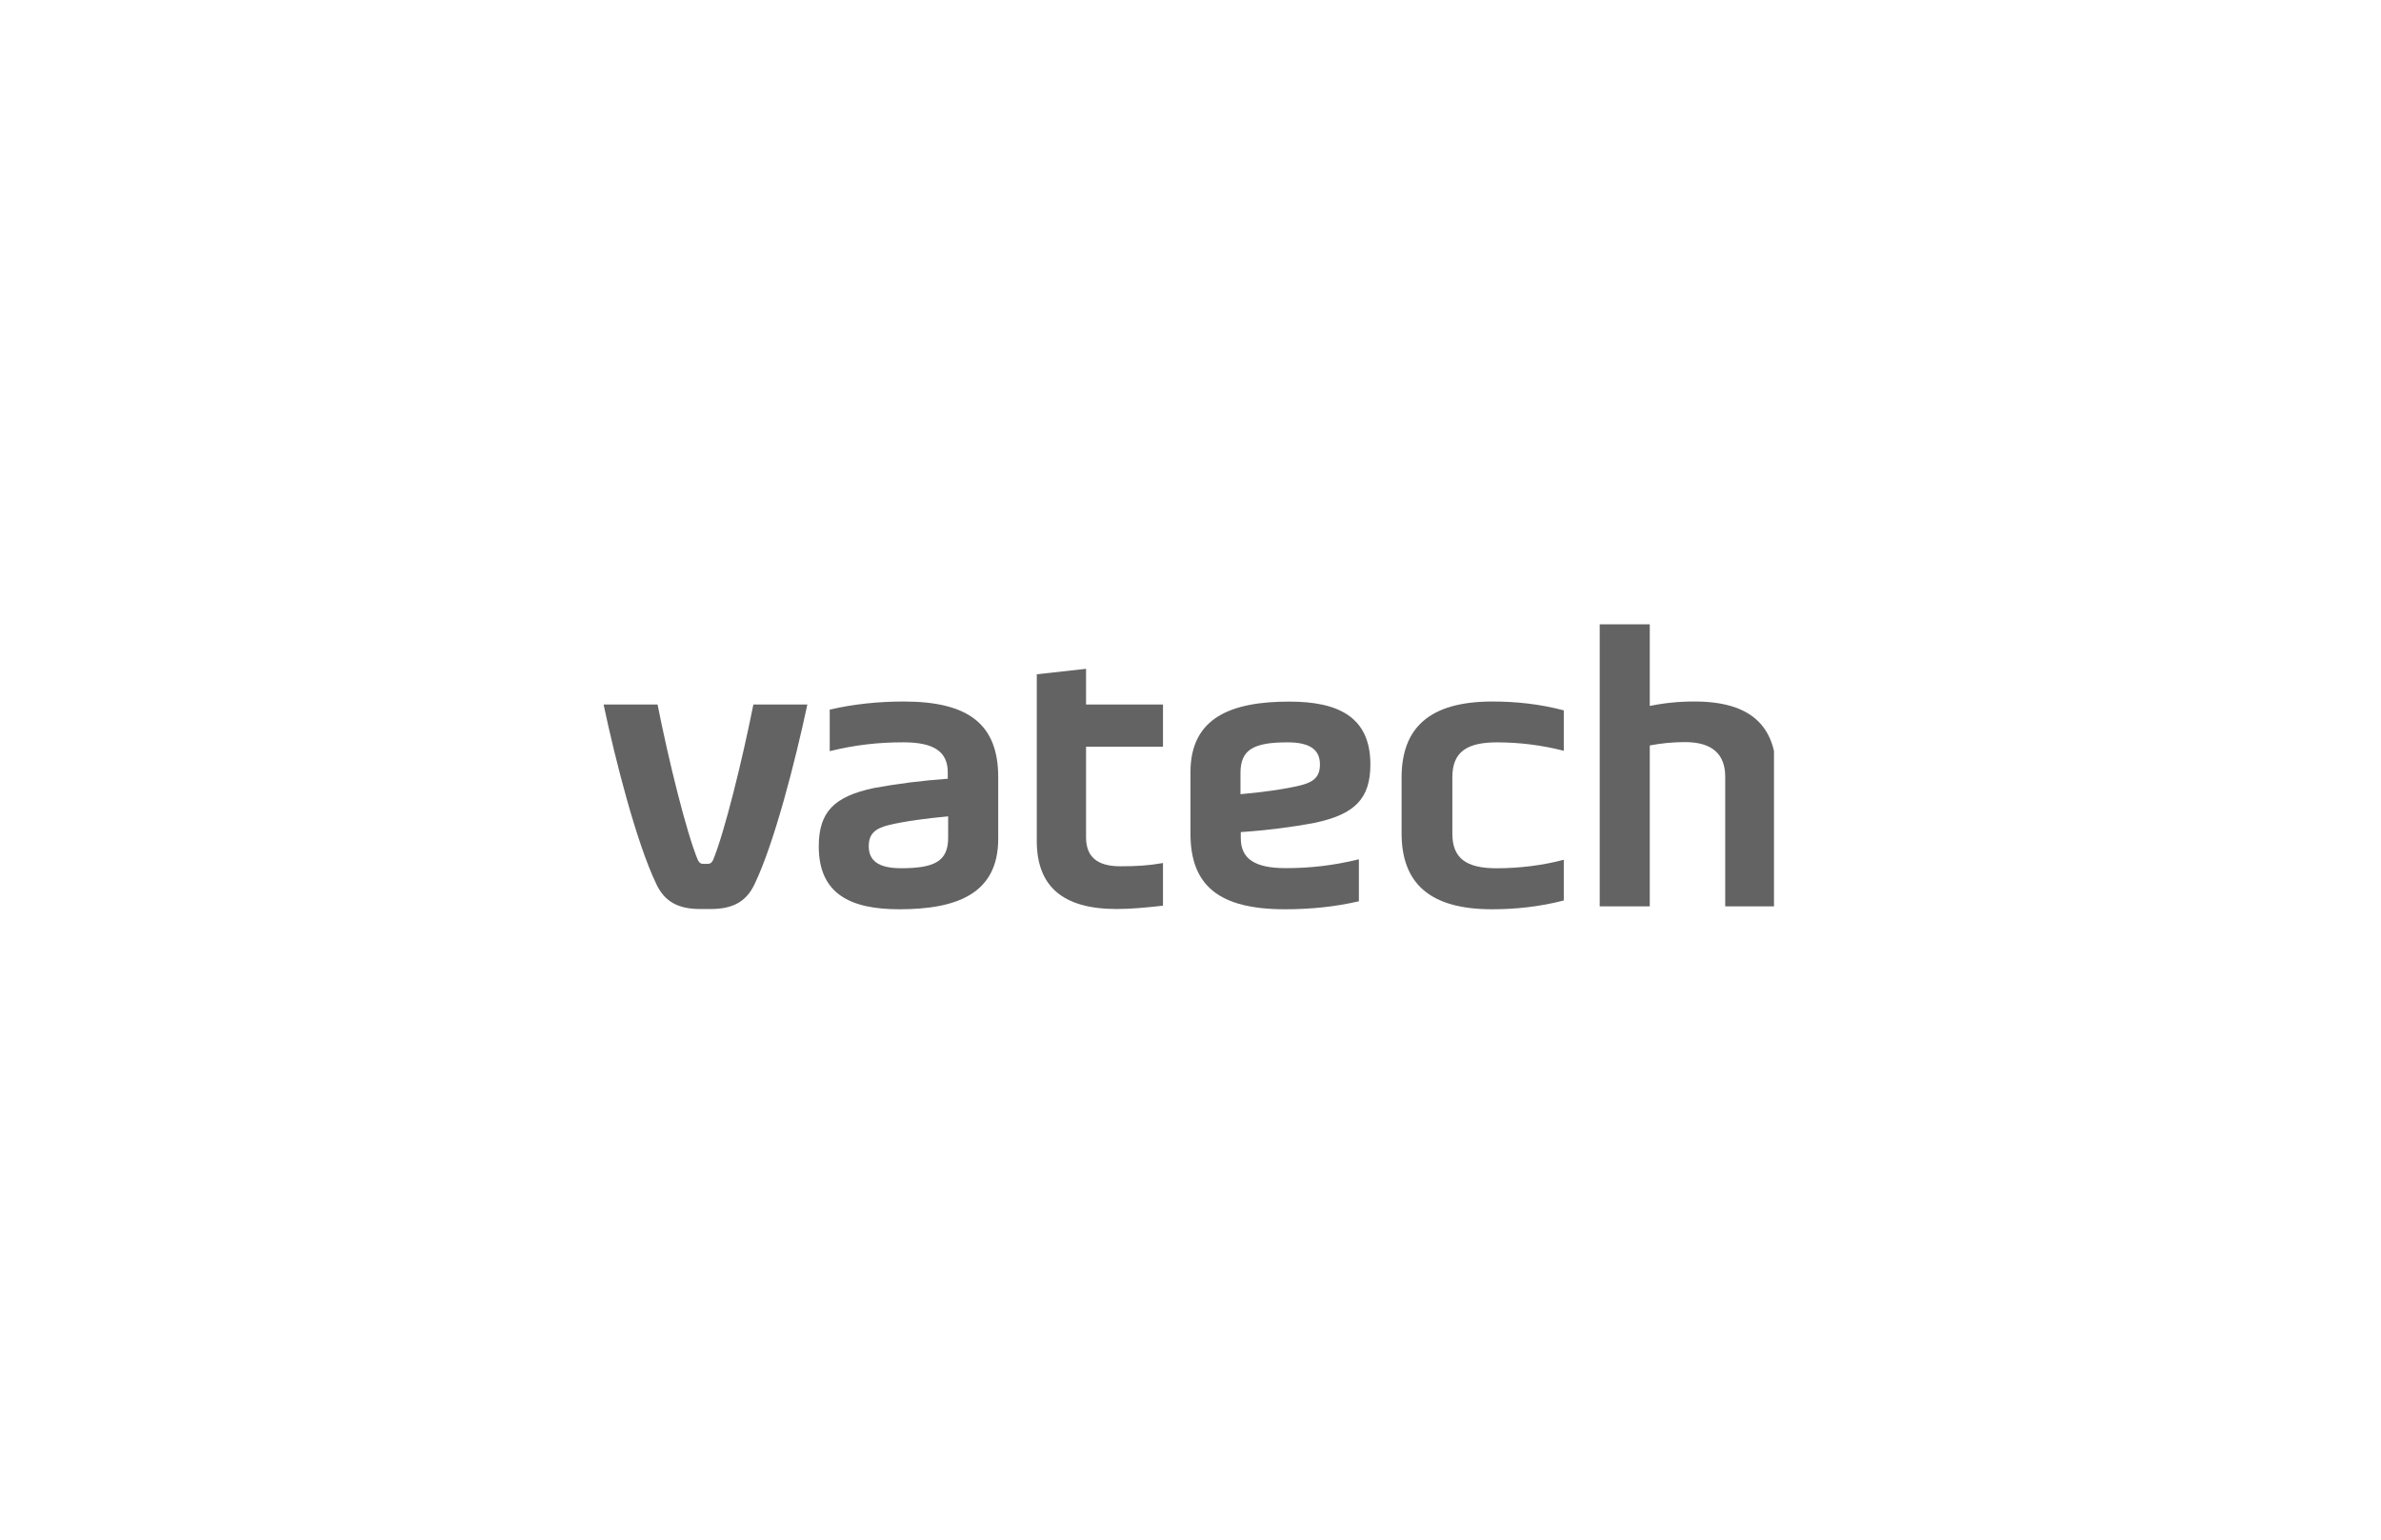 <svg xmlns="http://www.w3.org/2000/svg" xmlns:xlink="http://www.w3.org/1999/xlink" width="300" viewBox="0 0 224.88 145.5" height="194" preserveAspectRatio="xMidYMid meet"><defs><clipPath id="6cf6792773"><path d="M 112 66 L 130 66 L 130 85.902 L 112 85.902 Z M 112 66 " clip-rule="nonzero"></path></clipPath><clipPath id="2113b7c89a"><path d="M 132 66 L 148 66 L 148 85.902 L 132 85.902 Z M 132 66 " clip-rule="nonzero"></path></clipPath><clipPath id="10476999f8"><path d="M 77 66 L 95 66 L 95 85.902 L 77 85.902 Z M 77 66 " clip-rule="nonzero"></path></clipPath><clipPath id="c74b19312d"><path d="M 97 63 L 110 63 L 110 85.902 L 97 85.902 Z M 97 63 " clip-rule="nonzero"></path></clipPath><clipPath id="75d194bffa"><path d="M 151 58.996 L 167.578 58.996 L 167.578 85.902 L 151 85.902 Z M 151 58.996 " clip-rule="nonzero"></path></clipPath><clipPath id="392aeb0956"><path d="M 56.957 66 L 77 66 L 77 85.902 L 56.957 85.902 Z M 56.957 66 " clip-rule="nonzero"></path></clipPath></defs><g clip-path="url(#6cf6792773)"><path fill="#636363" d="M 117.164 75.051 C 119.113 74.879 121.27 74.598 122.836 74.215 C 124.078 73.906 124.672 73.422 124.672 72.234 C 124.672 70.852 123.73 70.152 121.613 70.152 C 118.445 70.152 117.164 70.809 117.164 73.035 Z M 112.438 72.969 C 112.438 67.762 116.363 66.301 121.785 66.301 C 126.414 66.301 129.438 67.754 129.438 72.234 C 129.438 75.469 127.977 76.961 124.152 77.762 C 122.137 78.148 119.734 78.461 117.191 78.633 L 117.191 79.191 C 117.191 81.141 118.484 82.039 121.441 82.039 C 123.73 82.039 125.957 81.793 128.352 81.203 L 128.352 85.168 C 126.168 85.684 123.805 85.926 121.371 85.926 C 115.148 85.926 112.438 83.703 112.438 78.777 Z M 112.438 72.969 " fill-opacity="1" fill-rule="nonzero"></path></g><g clip-path="url(#2113b7c89a)"><path fill="#636363" d="M 147.715 85.094 C 145.422 85.688 143.16 85.926 140.941 85.926 C 134.992 85.926 132.387 83.43 132.387 78.73 L 132.387 73.492 C 132.387 68.797 134.992 66.293 140.973 66.293 C 143.23 66.293 145.453 66.535 147.715 67.129 L 147.715 70.949 C 145.648 70.422 143.555 70.156 141.426 70.152 C 138.605 70.152 137.184 71.016 137.184 73.453 L 137.184 78.781 C 137.184 81.109 138.504 82.051 141.355 82.051 C 143.543 82.051 145.766 81.77 147.715 81.246 Z M 147.715 85.094 " fill-opacity="1" fill-rule="nonzero"></path></g><g clip-path="url(#10476999f8)"><path fill="#636363" d="M 89.539 77.145 C 87.594 77.324 85.441 77.598 83.883 77.98 C 82.66 78.293 82.035 78.781 82.035 79.969 C 82.035 81.352 82.977 82.047 85.094 82.047 C 88.258 82.047 89.539 81.387 89.539 79.164 Z M 94.27 79.258 C 94.27 84.473 90.344 85.926 84.918 85.926 C 80.297 85.926 77.312 84.473 77.312 79.988 C 77.312 76.754 78.73 75.262 82.559 74.461 C 84.859 74.043 87.176 73.754 89.504 73.59 L 89.504 72.996 C 89.504 71.051 88.223 70.148 85.301 70.148 C 82.977 70.148 80.746 70.391 78.348 70.984 L 78.348 67.059 C 80.578 66.539 82.941 66.293 85.336 66.293 C 91.559 66.293 94.27 68.52 94.27 73.453 Z M 94.27 79.258 " fill-opacity="1" fill-rule="nonzero"></path></g><g clip-path="url(#c74b19312d)"><path fill="#636363" d="M 102.57 70.566 L 102.57 79.121 C 102.57 80.965 103.613 81.863 105.805 81.863 C 107.34 81.863 108.48 81.797 109.84 81.555 L 109.84 85.586 C 108.27 85.762 106.844 85.902 105.453 85.902 C 100.316 85.902 97.914 83.711 97.914 79.469 L 97.914 63.719 L 102.57 63.203 L 102.57 66.574 L 109.84 66.574 L 109.84 70.566 Z M 102.57 70.566 " fill-opacity="1" fill-rule="nonzero"></path></g><g clip-path="url(#75d194bffa)"><path fill="#636363" d="M 162.969 85.652 L 162.969 73.398 C 162.969 71.312 161.785 70.129 159.18 70.129 C 158.066 70.129 156.918 70.234 155.84 70.445 L 155.84 85.652 L 151.109 85.652 L 151.109 58.996 L 155.84 58.996 L 155.84 66.711 C 157.238 66.426 158.656 66.285 160.086 66.293 C 165.438 66.293 167.797 68.66 167.797 73.105 L 167.797 85.652 Z M 162.969 85.652 " fill-opacity="1" fill-rule="nonzero"></path></g><g clip-path="url(#392aeb0956)"><path fill="#636363" d="M 67.105 85.902 L 66.102 85.902 C 64.055 85.902 62.738 85.234 61.941 83.5 C 60.098 79.652 58.117 71.953 56.977 66.574 L 62.078 66.574 C 63.113 71.812 64.816 78.727 65.895 81.293 C 66.066 81.602 66.207 81.637 66.449 81.637 L 66.762 81.637 C 67.004 81.637 67.141 81.602 67.316 81.293 C 68.391 78.727 70.09 71.812 71.133 66.574 L 76.234 66.574 C 75.09 71.953 73.113 79.652 71.27 83.5 C 70.473 85.234 69.152 85.902 67.105 85.902 " fill-opacity="1" fill-rule="nonzero"></path></g></svg>